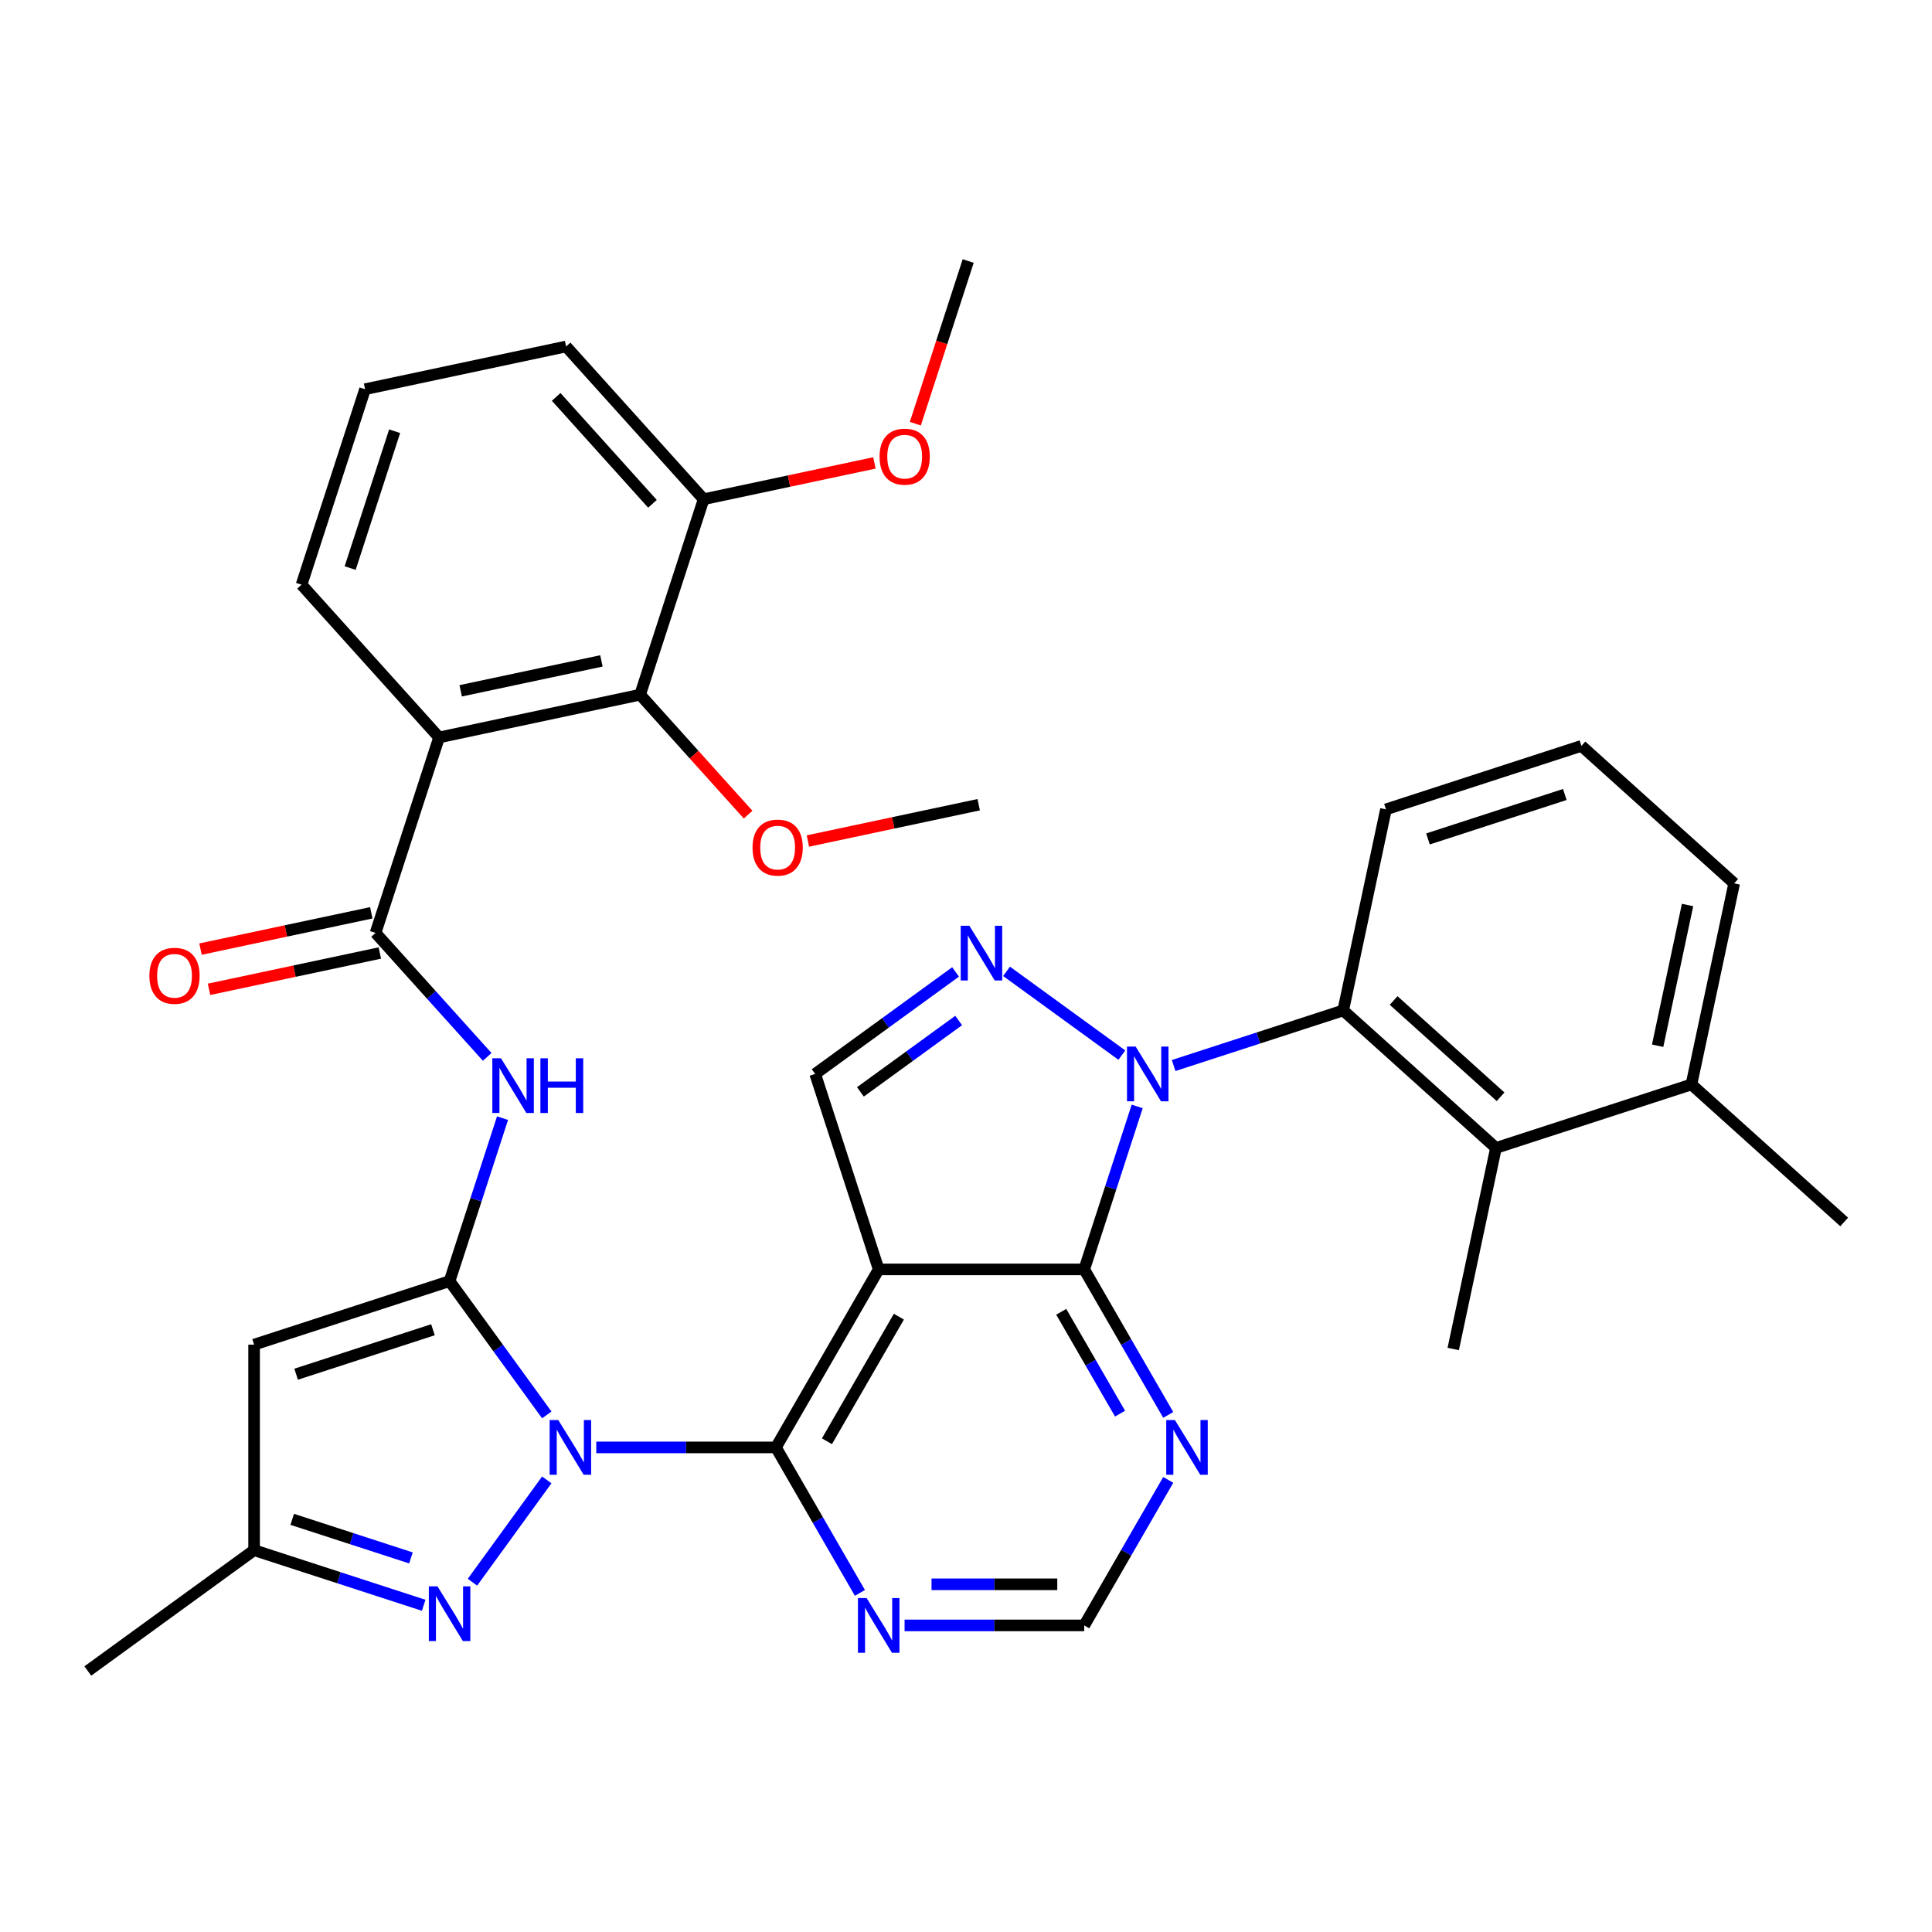 <?xml version='1.0' encoding='iso-8859-1'?>
<svg version='1.1' baseProfile='full'
              xmlns='http://www.w3.org/2000/svg'
                      xmlns:rdkit='http://www.rdkit.org/xml'
                      xmlns:xlink='http://www.w3.org/1999/xlink'
                  xml:space='preserve'
width='1000px' height='1000px' viewBox='0 0 1000 1000'>
<!-- END OF HEADER -->
<rect style='opacity:1.0;fill:#FFFFFF;stroke:none' width='1000' height='1000' x='0' y='0'> </rect>
<path class='bond-0' d='M 283.012,732.357 L 257.856,697.733' style='fill:none;fill-rule:evenodd;stroke:#0000FF;stroke-width:6px;stroke-linecap:butt;stroke-linejoin:miter;stroke-opacity:1' />
<path class='bond-0' d='M 257.856,697.733 L 232.7,663.109' style='fill:none;fill-rule:evenodd;stroke:#000000;stroke-width:6px;stroke-linecap:butt;stroke-linejoin:miter;stroke-opacity:1' />
<path class='bond-3' d='M 308.632,749.177 L 355.124,749.177' style='fill:none;fill-rule:evenodd;stroke:#0000FF;stroke-width:6px;stroke-linecap:butt;stroke-linejoin:miter;stroke-opacity:1' />
<path class='bond-3' d='M 355.124,749.177 L 401.617,749.177' style='fill:none;fill-rule:evenodd;stroke:#000000;stroke-width:6px;stroke-linecap:butt;stroke-linejoin:miter;stroke-opacity:1' />
<path class='bond-6' d='M 283.012,765.996 L 244.543,818.944' style='fill:none;fill-rule:evenodd;stroke:#0000FF;stroke-width:6px;stroke-linecap:butt;stroke-linejoin:miter;stroke-opacity:1' />
<path class='bond-7' d='M 232.7,663.109 L 131.522,695.984' style='fill:none;fill-rule:evenodd;stroke:#000000;stroke-width:6px;stroke-linecap:butt;stroke-linejoin:miter;stroke-opacity:1' />
<path class='bond-7' d='M 224.098,688.276 L 153.274,711.289' style='fill:none;fill-rule:evenodd;stroke:#000000;stroke-width:6px;stroke-linecap:butt;stroke-linejoin:miter;stroke-opacity:1' />
<path class='bond-8' d='M 232.7,663.109 L 246.405,620.93' style='fill:none;fill-rule:evenodd;stroke:#000000;stroke-width:6px;stroke-linecap:butt;stroke-linejoin:miter;stroke-opacity:1' />
<path class='bond-8' d='M 246.405,620.93 L 260.11,578.751' style='fill:none;fill-rule:evenodd;stroke:#0000FF;stroke-width:6px;stroke-linecap:butt;stroke-linejoin:miter;stroke-opacity:1' />
<path class='bond-1' d='M 588.605,572.686 L 574.9,614.865' style='fill:none;fill-rule:evenodd;stroke:#0000FF;stroke-width:6px;stroke-linecap:butt;stroke-linejoin:miter;stroke-opacity:1' />
<path class='bond-1' d='M 574.9,614.865 L 561.195,657.044' style='fill:none;fill-rule:evenodd;stroke:#000000;stroke-width:6px;stroke-linecap:butt;stroke-linejoin:miter;stroke-opacity:1' />
<path class='bond-11' d='M 607.469,551.512 L 651.359,537.252' style='fill:none;fill-rule:evenodd;stroke:#0000FF;stroke-width:6px;stroke-linecap:butt;stroke-linejoin:miter;stroke-opacity:1' />
<path class='bond-11' d='M 651.359,537.252 L 695.248,522.991' style='fill:none;fill-rule:evenodd;stroke:#000000;stroke-width:6px;stroke-linecap:butt;stroke-linejoin:miter;stroke-opacity:1' />
<path class='bond-37' d='M 580.67,546.131 L 520.988,502.769' style='fill:none;fill-rule:evenodd;stroke:#0000FF;stroke-width:6px;stroke-linecap:butt;stroke-linejoin:miter;stroke-opacity:1' />
<path class='bond-2' d='M 454.81,657.044 L 401.617,749.177' style='fill:none;fill-rule:evenodd;stroke:#000000;stroke-width:6px;stroke-linecap:butt;stroke-linejoin:miter;stroke-opacity:1' />
<path class='bond-2' d='M 465.257,681.503 L 428.022,745.995' style='fill:none;fill-rule:evenodd;stroke:#000000;stroke-width:6px;stroke-linecap:butt;stroke-linejoin:miter;stroke-opacity:1' />
<path class='bond-4' d='M 454.81,657.044 L 561.195,657.044' style='fill:none;fill-rule:evenodd;stroke:#000000;stroke-width:6px;stroke-linecap:butt;stroke-linejoin:miter;stroke-opacity:1' />
<path class='bond-12' d='M 454.81,657.044 L 421.935,555.866' style='fill:none;fill-rule:evenodd;stroke:#000000;stroke-width:6px;stroke-linecap:butt;stroke-linejoin:miter;stroke-opacity:1' />
<path class='bond-15' d='M 401.617,749.177 L 423.358,786.833' style='fill:none;fill-rule:evenodd;stroke:#000000;stroke-width:6px;stroke-linecap:butt;stroke-linejoin:miter;stroke-opacity:1' />
<path class='bond-15' d='M 423.358,786.833 L 445.099,824.489' style='fill:none;fill-rule:evenodd;stroke:#0000FF;stroke-width:6px;stroke-linecap:butt;stroke-linejoin:miter;stroke-opacity:1' />
<path class='bond-36' d='M 561.195,657.044 L 582.936,694.701' style='fill:none;fill-rule:evenodd;stroke:#000000;stroke-width:6px;stroke-linecap:butt;stroke-linejoin:miter;stroke-opacity:1' />
<path class='bond-36' d='M 582.936,694.701 L 604.677,732.357' style='fill:none;fill-rule:evenodd;stroke:#0000FF;stroke-width:6px;stroke-linecap:butt;stroke-linejoin:miter;stroke-opacity:1' />
<path class='bond-36' d='M 549.291,678.98 L 564.509,705.339' style='fill:none;fill-rule:evenodd;stroke:#000000;stroke-width:6px;stroke-linecap:butt;stroke-linejoin:miter;stroke-opacity:1' />
<path class='bond-36' d='M 564.509,705.339 L 579.728,731.699' style='fill:none;fill-rule:evenodd;stroke:#0000FF;stroke-width:6px;stroke-linecap:butt;stroke-linejoin:miter;stroke-opacity:1' />
<path class='bond-5' d='M 494.603,503.07 L 458.269,529.468' style='fill:none;fill-rule:evenodd;stroke:#0000FF;stroke-width:6px;stroke-linecap:butt;stroke-linejoin:miter;stroke-opacity:1' />
<path class='bond-5' d='M 458.269,529.468 L 421.935,555.866' style='fill:none;fill-rule:evenodd;stroke:#000000;stroke-width:6px;stroke-linecap:butt;stroke-linejoin:miter;stroke-opacity:1' />
<path class='bond-5' d='M 496.209,528.203 L 470.775,546.682' style='fill:none;fill-rule:evenodd;stroke:#0000FF;stroke-width:6px;stroke-linecap:butt;stroke-linejoin:miter;stroke-opacity:1' />
<path class='bond-5' d='M 470.775,546.682 L 445.341,565.16' style='fill:none;fill-rule:evenodd;stroke:#000000;stroke-width:6px;stroke-linecap:butt;stroke-linejoin:miter;stroke-opacity:1' />
<path class='bond-16' d='M 219.301,830.89 L 175.411,816.63' style='fill:none;fill-rule:evenodd;stroke:#0000FF;stroke-width:6px;stroke-linecap:butt;stroke-linejoin:miter;stroke-opacity:1' />
<path class='bond-16' d='M 175.411,816.63 L 131.522,802.369' style='fill:none;fill-rule:evenodd;stroke:#000000;stroke-width:6px;stroke-linecap:butt;stroke-linejoin:miter;stroke-opacity:1' />
<path class='bond-16' d='M 212.709,806.377 L 181.986,796.394' style='fill:none;fill-rule:evenodd;stroke:#0000FF;stroke-width:6px;stroke-linecap:butt;stroke-linejoin:miter;stroke-opacity:1' />
<path class='bond-16' d='M 181.986,796.394 L 151.264,786.412' style='fill:none;fill-rule:evenodd;stroke:#000000;stroke-width:6px;stroke-linecap:butt;stroke-linejoin:miter;stroke-opacity:1' />
<path class='bond-35' d='M 131.522,695.984 L 131.522,802.369' style='fill:none;fill-rule:evenodd;stroke:#000000;stroke-width:6px;stroke-linecap:butt;stroke-linejoin:miter;stroke-opacity:1' />
<path class='bond-9' d='M 252.175,547.049 L 223.282,514.96' style='fill:none;fill-rule:evenodd;stroke:#0000FF;stroke-width:6px;stroke-linecap:butt;stroke-linejoin:miter;stroke-opacity:1' />
<path class='bond-9' d='M 223.282,514.96 L 194.39,482.871' style='fill:none;fill-rule:evenodd;stroke:#000000;stroke-width:6px;stroke-linecap:butt;stroke-linejoin:miter;stroke-opacity:1' />
<path class='bond-10' d='M 194.39,482.871 L 227.264,381.693' style='fill:none;fill-rule:evenodd;stroke:#000000;stroke-width:6px;stroke-linecap:butt;stroke-linejoin:miter;stroke-opacity:1' />
<path class='bond-19' d='M 192.178,472.465 L 147.977,481.86' style='fill:none;fill-rule:evenodd;stroke:#000000;stroke-width:6px;stroke-linecap:butt;stroke-linejoin:miter;stroke-opacity:1' />
<path class='bond-19' d='M 147.977,481.86 L 103.777,491.256' style='fill:none;fill-rule:evenodd;stroke:#FF0000;stroke-width:6px;stroke-linecap:butt;stroke-linejoin:miter;stroke-opacity:1' />
<path class='bond-19' d='M 196.601,493.277 L 152.401,502.673' style='fill:none;fill-rule:evenodd;stroke:#000000;stroke-width:6px;stroke-linecap:butt;stroke-linejoin:miter;stroke-opacity:1' />
<path class='bond-19' d='M 152.401,502.673 L 108.201,512.068' style='fill:none;fill-rule:evenodd;stroke:#FF0000;stroke-width:6px;stroke-linecap:butt;stroke-linejoin:miter;stroke-opacity:1' />
<path class='bond-14' d='M 227.264,381.693 L 331.325,359.574' style='fill:none;fill-rule:evenodd;stroke:#000000;stroke-width:6px;stroke-linecap:butt;stroke-linejoin:miter;stroke-opacity:1' />
<path class='bond-14' d='M 238.45,357.563 L 311.292,342.08' style='fill:none;fill-rule:evenodd;stroke:#000000;stroke-width:6px;stroke-linecap:butt;stroke-linejoin:miter;stroke-opacity:1' />
<path class='bond-23' d='M 227.264,381.693 L 156.079,302.634' style='fill:none;fill-rule:evenodd;stroke:#000000;stroke-width:6px;stroke-linecap:butt;stroke-linejoin:miter;stroke-opacity:1' />
<path class='bond-17' d='M 695.248,522.991 L 774.308,594.177' style='fill:none;fill-rule:evenodd;stroke:#000000;stroke-width:6px;stroke-linecap:butt;stroke-linejoin:miter;stroke-opacity:1' />
<path class='bond-17' d='M 721.344,517.857 L 776.686,567.687' style='fill:none;fill-rule:evenodd;stroke:#000000;stroke-width:6px;stroke-linecap:butt;stroke-linejoin:miter;stroke-opacity:1' />
<path class='bond-24' d='M 695.248,522.991 L 717.367,418.931' style='fill:none;fill-rule:evenodd;stroke:#000000;stroke-width:6px;stroke-linecap:butt;stroke-linejoin:miter;stroke-opacity:1' />
<path class='bond-13' d='M 604.677,765.996 L 582.936,803.653' style='fill:none;fill-rule:evenodd;stroke:#0000FF;stroke-width:6px;stroke-linecap:butt;stroke-linejoin:miter;stroke-opacity:1' />
<path class='bond-13' d='M 582.936,803.653 L 561.195,841.309' style='fill:none;fill-rule:evenodd;stroke:#000000;stroke-width:6px;stroke-linecap:butt;stroke-linejoin:miter;stroke-opacity:1' />
<path class='bond-20' d='M 331.325,359.574 L 364.2,258.396' style='fill:none;fill-rule:evenodd;stroke:#000000;stroke-width:6px;stroke-linecap:butt;stroke-linejoin:miter;stroke-opacity:1' />
<path class='bond-22' d='M 331.325,359.574 L 359.273,390.614' style='fill:none;fill-rule:evenodd;stroke:#000000;stroke-width:6px;stroke-linecap:butt;stroke-linejoin:miter;stroke-opacity:1' />
<path class='bond-22' d='M 359.273,390.614 L 387.222,421.654' style='fill:none;fill-rule:evenodd;stroke:#FF0000;stroke-width:6px;stroke-linecap:butt;stroke-linejoin:miter;stroke-opacity:1' />
<path class='bond-18' d='M 468.209,841.309 L 514.702,841.309' style='fill:none;fill-rule:evenodd;stroke:#0000FF;stroke-width:6px;stroke-linecap:butt;stroke-linejoin:miter;stroke-opacity:1' />
<path class='bond-18' d='M 514.702,841.309 L 561.195,841.309' style='fill:none;fill-rule:evenodd;stroke:#000000;stroke-width:6px;stroke-linecap:butt;stroke-linejoin:miter;stroke-opacity:1' />
<path class='bond-18' d='M 482.157,820.032 L 514.702,820.032' style='fill:none;fill-rule:evenodd;stroke:#0000FF;stroke-width:6px;stroke-linecap:butt;stroke-linejoin:miter;stroke-opacity:1' />
<path class='bond-18' d='M 514.702,820.032 L 547.247,820.032' style='fill:none;fill-rule:evenodd;stroke:#000000;stroke-width:6px;stroke-linecap:butt;stroke-linejoin:miter;stroke-opacity:1' />
<path class='bond-29' d='M 131.522,802.369 L 45.455,864.901' style='fill:none;fill-rule:evenodd;stroke:#000000;stroke-width:6px;stroke-linecap:butt;stroke-linejoin:miter;stroke-opacity:1' />
<path class='bond-21' d='M 774.308,594.177 L 875.486,561.302' style='fill:none;fill-rule:evenodd;stroke:#000000;stroke-width:6px;stroke-linecap:butt;stroke-linejoin:miter;stroke-opacity:1' />
<path class='bond-26' d='M 774.308,594.177 L 752.189,698.237' style='fill:none;fill-rule:evenodd;stroke:#000000;stroke-width:6px;stroke-linecap:butt;stroke-linejoin:miter;stroke-opacity:1' />
<path class='bond-25' d='M 364.2,258.396 L 408.4,249.001' style='fill:none;fill-rule:evenodd;stroke:#000000;stroke-width:6px;stroke-linecap:butt;stroke-linejoin:miter;stroke-opacity:1' />
<path class='bond-25' d='M 408.4,249.001 L 452.6,239.606' style='fill:none;fill-rule:evenodd;stroke:#FF0000;stroke-width:6px;stroke-linecap:butt;stroke-linejoin:miter;stroke-opacity:1' />
<path class='bond-38' d='M 364.2,258.396 L 293.014,179.336' style='fill:none;fill-rule:evenodd;stroke:#000000;stroke-width:6px;stroke-linecap:butt;stroke-linejoin:miter;stroke-opacity:1' />
<path class='bond-38' d='M 337.71,260.774 L 287.88,205.433' style='fill:none;fill-rule:evenodd;stroke:#000000;stroke-width:6px;stroke-linecap:butt;stroke-linejoin:miter;stroke-opacity:1' />
<path class='bond-32' d='M 875.486,561.302 L 954.545,632.488' style='fill:none;fill-rule:evenodd;stroke:#000000;stroke-width:6px;stroke-linecap:butt;stroke-linejoin:miter;stroke-opacity:1' />
<path class='bond-39' d='M 875.486,561.302 L 897.605,457.242' style='fill:none;fill-rule:evenodd;stroke:#000000;stroke-width:6px;stroke-linecap:butt;stroke-linejoin:miter;stroke-opacity:1' />
<path class='bond-39' d='M 857.992,541.269 L 873.475,468.427' style='fill:none;fill-rule:evenodd;stroke:#000000;stroke-width:6px;stroke-linecap:butt;stroke-linejoin:miter;stroke-opacity:1' />
<path class='bond-33' d='M 418.17,435.305 L 462.37,425.91' style='fill:none;fill-rule:evenodd;stroke:#FF0000;stroke-width:6px;stroke-linecap:butt;stroke-linejoin:miter;stroke-opacity:1' />
<path class='bond-33' d='M 462.37,425.91 L 506.571,416.515' style='fill:none;fill-rule:evenodd;stroke:#000000;stroke-width:6px;stroke-linecap:butt;stroke-linejoin:miter;stroke-opacity:1' />
<path class='bond-27' d='M 156.079,302.634 L 188.954,201.455' style='fill:none;fill-rule:evenodd;stroke:#000000;stroke-width:6px;stroke-linecap:butt;stroke-linejoin:miter;stroke-opacity:1' />
<path class='bond-27' d='M 181.246,294.032 L 204.258,223.207' style='fill:none;fill-rule:evenodd;stroke:#000000;stroke-width:6px;stroke-linecap:butt;stroke-linejoin:miter;stroke-opacity:1' />
<path class='bond-28' d='M 717.367,418.931 L 818.545,386.056' style='fill:none;fill-rule:evenodd;stroke:#000000;stroke-width:6px;stroke-linecap:butt;stroke-linejoin:miter;stroke-opacity:1' />
<path class='bond-28' d='M 739.118,434.235 L 809.943,411.223' style='fill:none;fill-rule:evenodd;stroke:#000000;stroke-width:6px;stroke-linecap:butt;stroke-linejoin:miter;stroke-opacity:1' />
<path class='bond-34' d='M 473.777,219.298 L 487.456,177.198' style='fill:none;fill-rule:evenodd;stroke:#FF0000;stroke-width:6px;stroke-linecap:butt;stroke-linejoin:miter;stroke-opacity:1' />
<path class='bond-34' d='M 487.456,177.198 L 501.135,135.099' style='fill:none;fill-rule:evenodd;stroke:#000000;stroke-width:6px;stroke-linecap:butt;stroke-linejoin:miter;stroke-opacity:1' />
<path class='bond-30' d='M 188.954,201.455 L 293.014,179.336' style='fill:none;fill-rule:evenodd;stroke:#000000;stroke-width:6px;stroke-linecap:butt;stroke-linejoin:miter;stroke-opacity:1' />
<path class='bond-31' d='M 818.545,386.056 L 897.605,457.242' style='fill:none;fill-rule:evenodd;stroke:#000000;stroke-width:6px;stroke-linecap:butt;stroke-linejoin:miter;stroke-opacity:1' />
<path  class='atom-0' d='M 288.972 735.017
L 298.252 750.017
Q 299.172 751.497, 300.652 754.177
Q 302.132 756.857, 302.212 757.017
L 302.212 735.017
L 305.972 735.017
L 305.972 763.337
L 302.092 763.337
L 292.132 746.937
Q 290.972 745.017, 289.732 742.817
Q 288.532 740.617, 288.172 739.937
L 288.172 763.337
L 284.492 763.337
L 284.492 735.017
L 288.972 735.017
' fill='#0000FF'/>
<path  class='atom-2' d='M 587.81 541.706
L 597.09 556.706
Q 598.01 558.186, 599.49 560.866
Q 600.97 563.546, 601.05 563.706
L 601.05 541.706
L 604.81 541.706
L 604.81 570.026
L 600.93 570.026
L 590.97 553.626
Q 589.81 551.706, 588.57 549.506
Q 587.37 547.306, 587.01 546.626
L 587.01 570.026
L 583.33 570.026
L 583.33 541.706
L 587.81 541.706
' fill='#0000FF'/>
<path  class='atom-6' d='M 501.742 479.175
L 511.022 494.175
Q 511.942 495.655, 513.422 498.335
Q 514.902 501.015, 514.982 501.175
L 514.982 479.175
L 518.742 479.175
L 518.742 507.495
L 514.862 507.495
L 504.902 491.095
Q 503.742 489.175, 502.502 486.975
Q 501.302 484.775, 500.942 484.095
L 500.942 507.495
L 497.262 507.495
L 497.262 479.175
L 501.742 479.175
' fill='#0000FF'/>
<path  class='atom-7' d='M 226.44 821.084
L 235.72 836.084
Q 236.64 837.564, 238.12 840.244
Q 239.6 842.924, 239.68 843.084
L 239.68 821.084
L 243.44 821.084
L 243.44 849.404
L 239.56 849.404
L 229.6 833.004
Q 228.44 831.084, 227.2 828.884
Q 226 826.684, 225.64 826.004
L 225.64 849.404
L 221.96 849.404
L 221.96 821.084
L 226.44 821.084
' fill='#0000FF'/>
<path  class='atom-9' d='M 259.315 547.771
L 268.595 562.771
Q 269.515 564.251, 270.995 566.931
Q 272.475 569.611, 272.555 569.771
L 272.555 547.771
L 276.315 547.771
L 276.315 576.091
L 272.435 576.091
L 262.475 559.691
Q 261.315 557.771, 260.075 555.571
Q 258.875 553.371, 258.515 552.691
L 258.515 576.091
L 254.835 576.091
L 254.835 547.771
L 259.315 547.771
' fill='#0000FF'/>
<path  class='atom-9' d='M 279.715 547.771
L 283.555 547.771
L 283.555 559.811
L 298.035 559.811
L 298.035 547.771
L 301.875 547.771
L 301.875 576.091
L 298.035 576.091
L 298.035 563.011
L 283.555 563.011
L 283.555 576.091
L 279.715 576.091
L 279.715 547.771
' fill='#0000FF'/>
<path  class='atom-14' d='M 608.127 735.017
L 617.407 750.017
Q 618.327 751.497, 619.807 754.177
Q 621.287 756.857, 621.367 757.017
L 621.367 735.017
L 625.127 735.017
L 625.127 763.337
L 621.247 763.337
L 611.287 746.937
Q 610.127 745.017, 608.887 742.817
Q 607.687 740.617, 607.327 739.937
L 607.327 763.337
L 603.647 763.337
L 603.647 735.017
L 608.127 735.017
' fill='#0000FF'/>
<path  class='atom-16' d='M 448.55 827.149
L 457.83 842.149
Q 458.75 843.629, 460.23 846.309
Q 461.71 848.989, 461.79 849.149
L 461.79 827.149
L 465.55 827.149
L 465.55 855.469
L 461.67 855.469
L 451.71 839.069
Q 450.55 837.149, 449.31 834.949
Q 448.11 832.749, 447.75 832.069
L 447.75 855.469
L 444.07 855.469
L 444.07 827.149
L 448.55 827.149
' fill='#0000FF'/>
<path  class='atom-20' d='M 77.329 505.07
Q 77.329 498.27, 80.689 494.47
Q 84.049 490.67, 90.329 490.67
Q 96.609 490.67, 99.969 494.47
Q 103.329 498.27, 103.329 505.07
Q 103.329 511.95, 99.929 515.87
Q 96.529 519.75, 90.329 519.75
Q 84.089 519.75, 80.689 515.87
Q 77.329 511.99, 77.329 505.07
M 90.329 516.55
Q 94.649 516.55, 96.969 513.67
Q 99.329 510.75, 99.329 505.07
Q 99.329 499.51, 96.969 496.71
Q 94.649 493.87, 90.329 493.87
Q 86.009 493.87, 83.649 496.67
Q 81.329 499.47, 81.329 505.07
Q 81.329 510.79, 83.649 513.67
Q 86.009 516.55, 90.329 516.55
' fill='#FF0000'/>
<path  class='atom-23' d='M 389.51 438.714
Q 389.51 431.914, 392.87 428.114
Q 396.23 424.314, 402.51 424.314
Q 408.79 424.314, 412.15 428.114
Q 415.51 431.914, 415.51 438.714
Q 415.51 445.594, 412.11 449.514
Q 408.71 453.394, 402.51 453.394
Q 396.27 453.394, 392.87 449.514
Q 389.51 445.634, 389.51 438.714
M 402.51 450.194
Q 406.83 450.194, 409.15 447.314
Q 411.51 444.394, 411.51 438.714
Q 411.51 433.154, 409.15 430.354
Q 406.83 427.514, 402.51 427.514
Q 398.19 427.514, 395.83 430.314
Q 393.51 433.114, 393.51 438.714
Q 393.51 444.434, 395.83 447.314
Q 398.19 450.194, 402.51 450.194
' fill='#FF0000'/>
<path  class='atom-26' d='M 455.26 236.357
Q 455.26 229.557, 458.62 225.757
Q 461.98 221.957, 468.26 221.957
Q 474.54 221.957, 477.9 225.757
Q 481.26 229.557, 481.26 236.357
Q 481.26 243.237, 477.86 247.157
Q 474.46 251.037, 468.26 251.037
Q 462.02 251.037, 458.62 247.157
Q 455.26 243.277, 455.26 236.357
M 468.26 247.837
Q 472.58 247.837, 474.9 244.957
Q 477.26 242.037, 477.26 236.357
Q 477.26 230.797, 474.9 227.997
Q 472.58 225.157, 468.26 225.157
Q 463.94 225.157, 461.58 227.957
Q 459.26 230.757, 459.26 236.357
Q 459.26 242.077, 461.58 244.957
Q 463.94 247.837, 468.26 247.837
' fill='#FF0000'/>
</svg>
